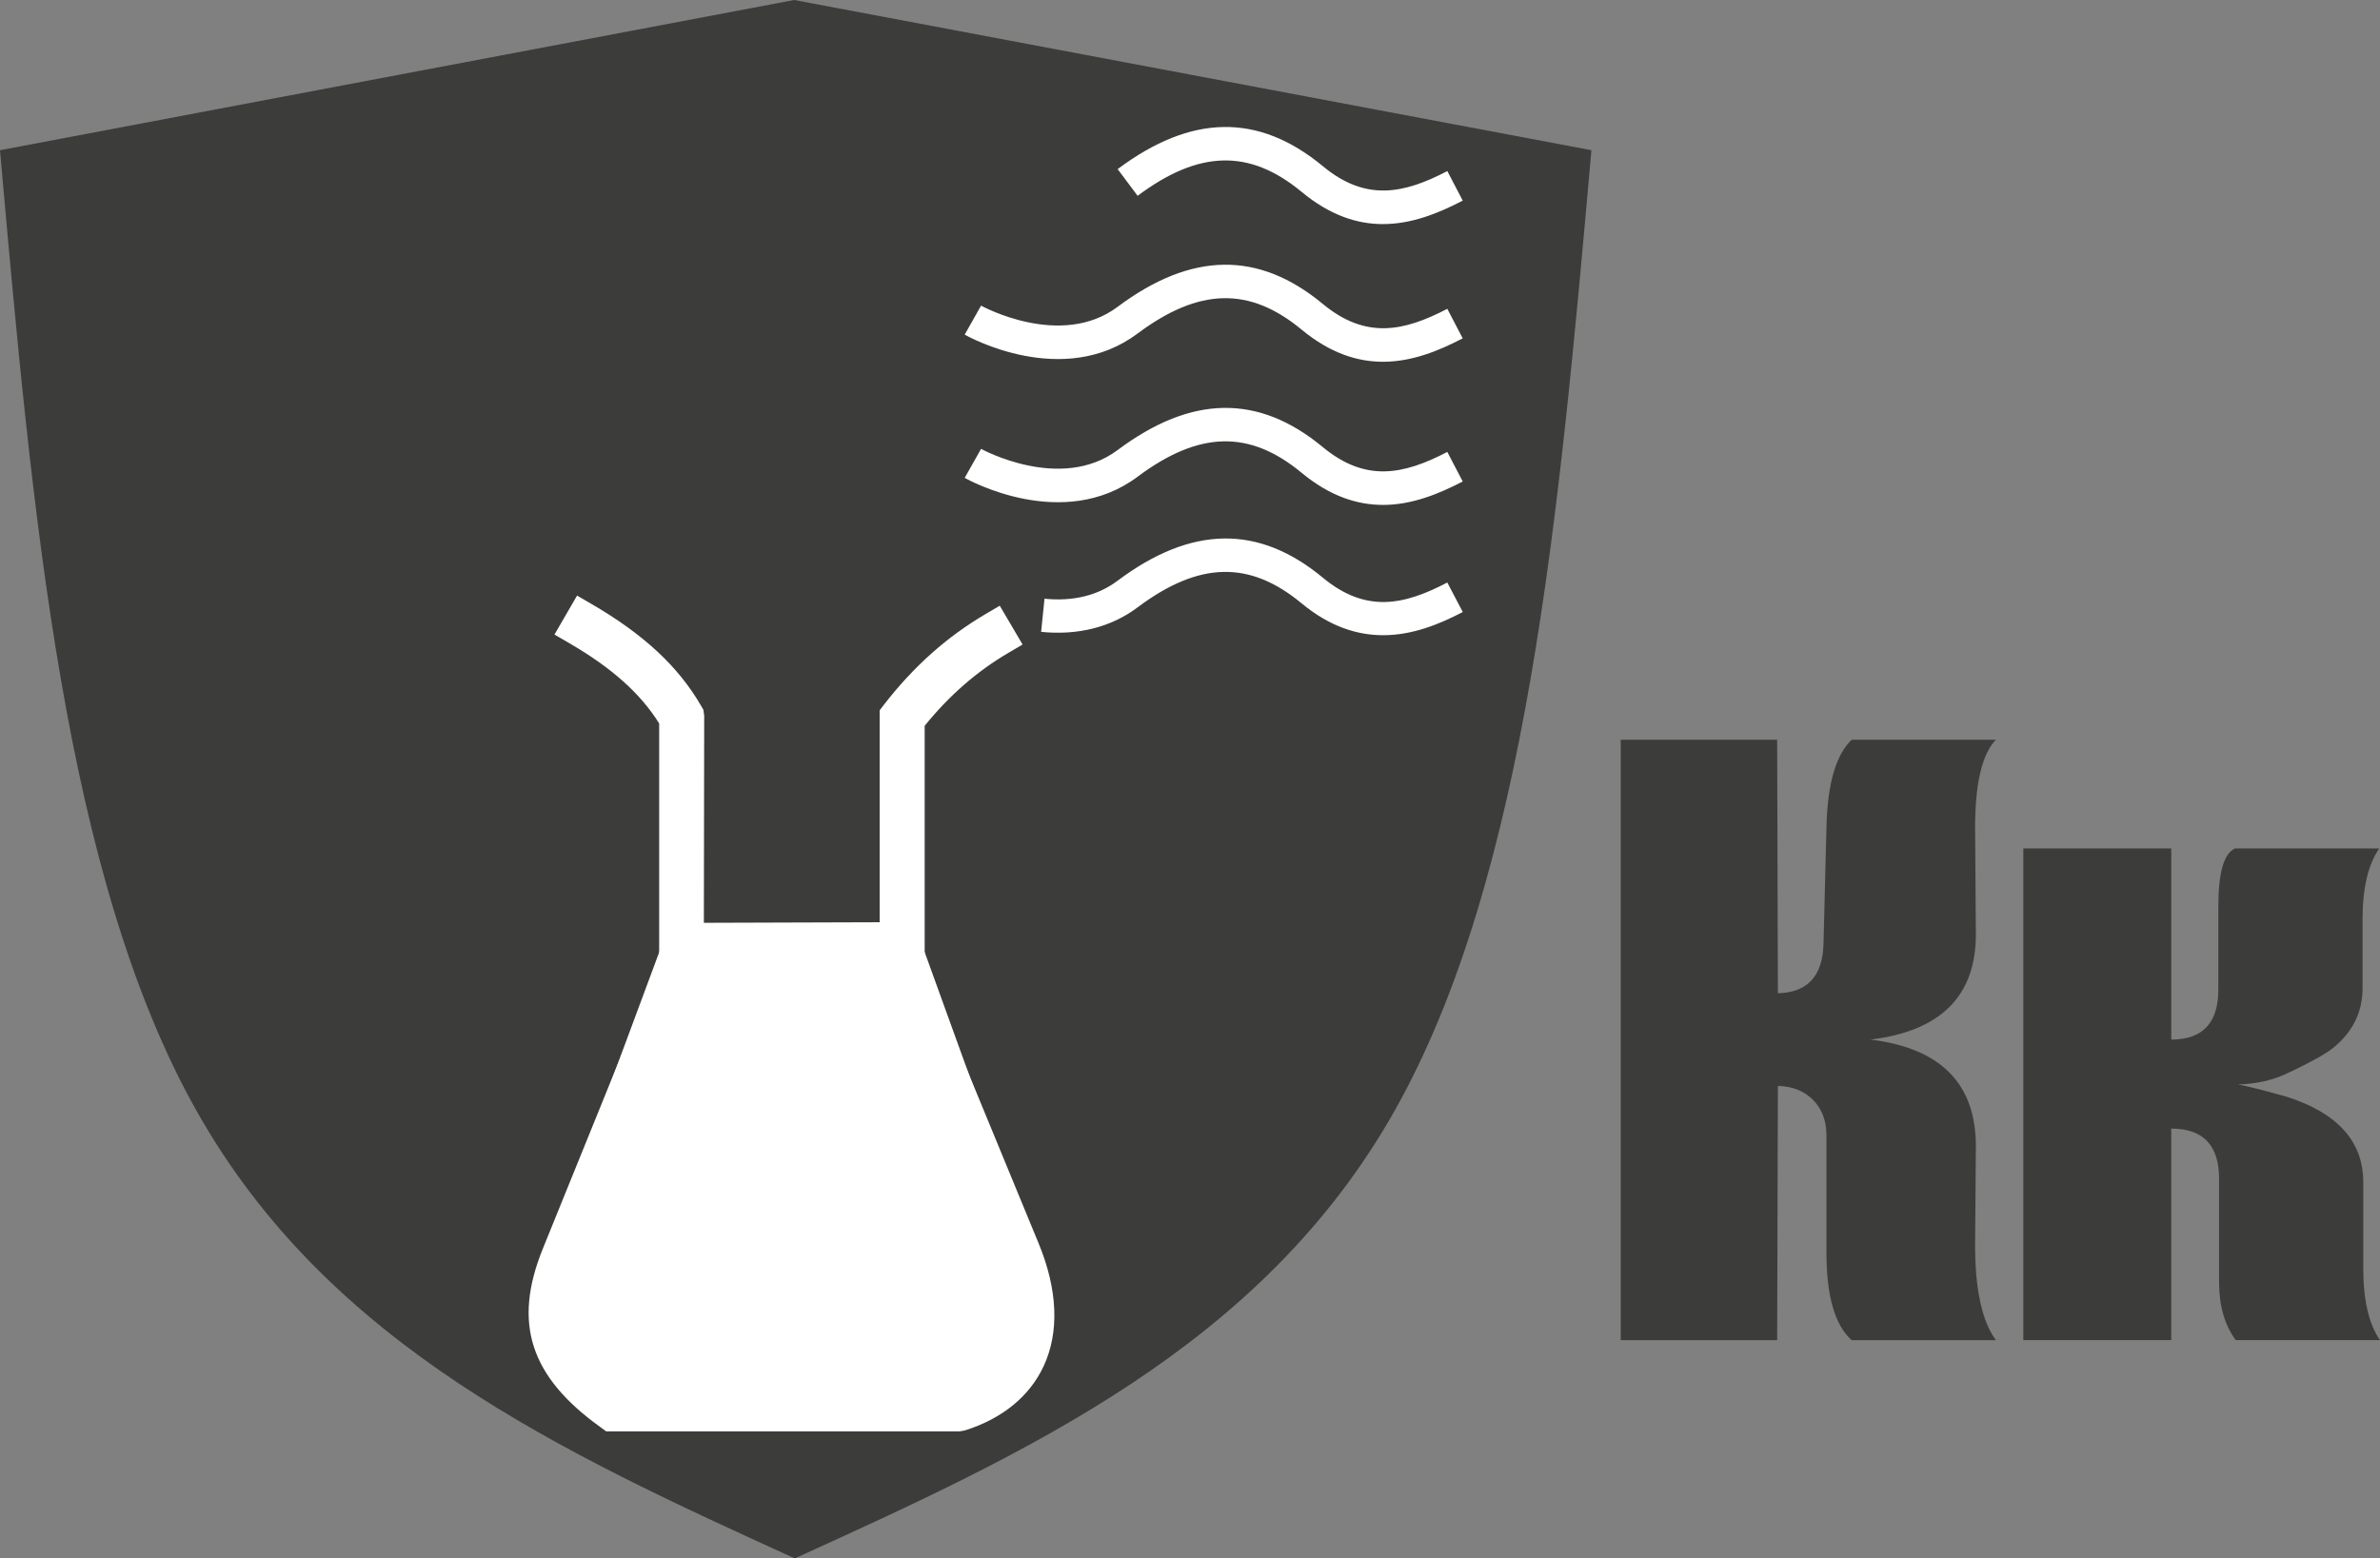 <?xml version="1.0" encoding="UTF-8"?>
<svg id="_Слой_2" data-name=" Слой 2" xmlns="http://www.w3.org/2000/svg" version="1.1" viewBox="0 0 142.82 93.54">
  <rect x="0" y="0" width="142.82" height="93.54" fill="#808080" stroke="none"/>
  <defs>
    <style>
      .cls-1, .cls-2, .cls-3, .cls-4 {
        stroke-width: 0px;
      }

      .cls-1, .cls-3 {
        fill-rule: evenodd;
      }

      .cls-1, .cls-4 {
        fill: #fff;
      }

      .cls-2, .cls-3 {
        fill: #3c3c3b;
      }
    </style>
  </defs>
  <g>
    <path class="cls-2" d="M97.257,44.403h9.388l.044,15.217c1.765-.044,2.677-1.023,2.736-2.937l.178-7.03c.059-2.595.563-4.345,1.513-5.25h8.654c-.845.876-1.261,2.685-1.246,5.428l.044,6.185c.029,3.738-2.077,5.866-6.318,6.385,4.241.52,6.348,2.678,6.318,6.474l-.044,5.74c-.015,2.729.4,4.672,1.246,5.829h-8.654c-1.009-.904-1.513-2.654-1.513-5.25v-7.03c0-.89-.27-1.605-.811-2.147-.542-.541-1.244-.818-2.103-.834l-.044,15.262h-9.388v-36.041Z"/>
    <path class="cls-2" d="M130.294,50.927v11.474c1.883,0,2.825-1,2.825-3.002v-5.003c0-2.016.334-3.172,1.001-3.468h8.654c-.667.964-1.001,2.386-1.001,4.269v4.115c0,1.438-.587,2.631-1.758,3.581-.431.356-1.335.859-2.714,1.512-.89.431-1.891.66-3.003.69.519.089,1.491.334,2.914.734,3.07.979,4.605,2.691,4.605,5.137v5.181c0,1.898.334,3.329,1.001,4.293h-8.654c-.667-.904-1.001-2.061-1.001-3.469v-6.226c0-2.001-.957-3.002-2.87-3.002v12.697h-8.877v-29.511h8.877Z"/>
  </g>
  <path class="cls-3" d="M47.659,0c15.886,3.005,31.954,6.011,47.84,9.016-1.933,21.805-3.866,43.61-11.834,57.698-7.968,14.088-21.97,20.458-35.973,26.829-13.965-6.371-27.929-12.742-35.878-26.829C3.866,52.626,1.934,30.821,0,9.016,15.886,6.011,31.772,3.005,47.659,0v1.876V0Z"/>
  <g>
    <g>
      <path class="cls-4" d="M57.562,84.919h-20.857l-.091-.066c-3.885-2.798-4.757-5.471-3.11-9.532l7.051-17.385v-14.79c-1.212-2.059-3.094-3.783-5.917-5.42l.352-.608c2.97,1.723,4.946,3.552,6.22,5.758l.047.081-.026,15.18-7.077,17.449c-1.524,3.758-.798,6.028,2.778,8.632h20.52c1.747-.568,3.002-1.581,3.63-2.932.744-1.596.631-3.668-.326-5.993l-6.971-16.911v-15.406l.074-.095c1.688-2.174,3.579-3.86,5.779-5.154l.356.605c-2.09,1.229-3.893,2.828-5.507,4.885v15.026l6.918,16.783c1.033,2.511,1.142,4.779.314,6.557-.721,1.546-2.14,2.695-4.106,3.321l-.052.017Z"/>
      <path class="cls-4" d="M57.562,85.919h-21.184l-.354-.259c-4.227-3.042-5.259-6.249-3.447-10.715l6.979-17.205v-14.315c-1.127-1.807-2.856-3.348-5.419-4.834l-.864-.502,1.355-2.338.865.502c3.128,1.815,5.22,3.76,6.584,6.123l.134.233.047.35-.025,15.375-7.15,17.629c-1.308,3.223-.783,5.022,2.181,7.256h20.026c1.399-.487,2.396-1.299,2.888-2.354.623-1.335.504-3.13-.345-5.19l-7.046-17.094v-15.945l.28-.365c1.771-2.279,3.754-4.046,6.065-5.406l.861-.507,1.371,2.329-.862.507c-1.891,1.112-3.533,2.545-5.014,4.373v14.478l6.843,16.6c1.144,2.776,1.245,5.321.296,7.36-.842,1.807-2.47,3.139-4.708,3.852l-.356.064Z"/>
    </g>
    <path class="cls-1" d="M54.137,56.355l-13.231.042-7.313,19.678c-1.029,3.841-.017,6.601,2.972,8.314l20.943.179c3.503-1.276,4.95-3.67,4.237-7.214l-7.607-20.999Z"/>
    <path class="cls-4" d="M57.679,85.569l-21.385-.183-.227-.13c-2.36-1.354-4.873-4.09-3.44-9.441l7.583-20.417,14.627-.047,7.888,21.805c.806,4.008-.88,6.896-4.876,8.351l-.17.062ZM36.843,83.391l20.487.175c2.917-1.116,4.015-3.01,3.448-5.944l-7.342-20.266-11.834.037-7.072,19.028c-.857,3.218-.131,5.466,2.312,6.969ZM83,38.128c-1.538,0-3.188-.503-4.889-1.909-3.127-2.595-6.162-2.521-9.843.235-1.577,1.188-3.582,1.698-5.792,1.473l.203-1.989c1.718.171,3.201-.189,4.388-1.083,4.436-3.319,8.465-3.374,12.319-.176,2.576,2.13,4.849,1.657,7.464.286l.928,1.771c-1.38.723-3.004,1.392-4.778,1.392ZM82.988,30.307c-1.536,0-3.169-.514-4.877-1.925-3.126-2.593-6.16-2.522-9.844.232-4.464,3.337-10.137.205-10.377.07l.982-1.742c.045.025,4.783,2.62,8.197.07,4.431-3.314,8.46-3.37,12.316-.17,2.569,2.124,4.844,1.649,7.466.285l.924,1.773c-1.452.756-3.059,1.408-4.788,1.408ZM82.992,21.715c-1.537,0-3.171-.514-4.881-1.927-3.128-2.592-6.162-2.52-9.844.23-4.464,3.341-10.138.205-10.378.069l.984-1.741c.045.025,4.784,2.625,8.195.07,4.431-3.312,8.46-3.367,12.316-.169,2.573,2.126,4.846,1.655,7.467.289l.924,1.773c-1.45.755-3.056,1.406-4.784,1.406ZM82.993,13.452c-1.538,0-3.173-.516-4.883-1.934-3.129-2.59-6.164-2.516-9.843.235l-1.198-1.602c4.426-3.312,8.453-3.371,12.316-.174,2.573,2.133,4.846,1.659,7.467.292l.924,1.773c-1.45.756-3.056,1.408-4.783,1.408Z"/>
  </g>
</svg>